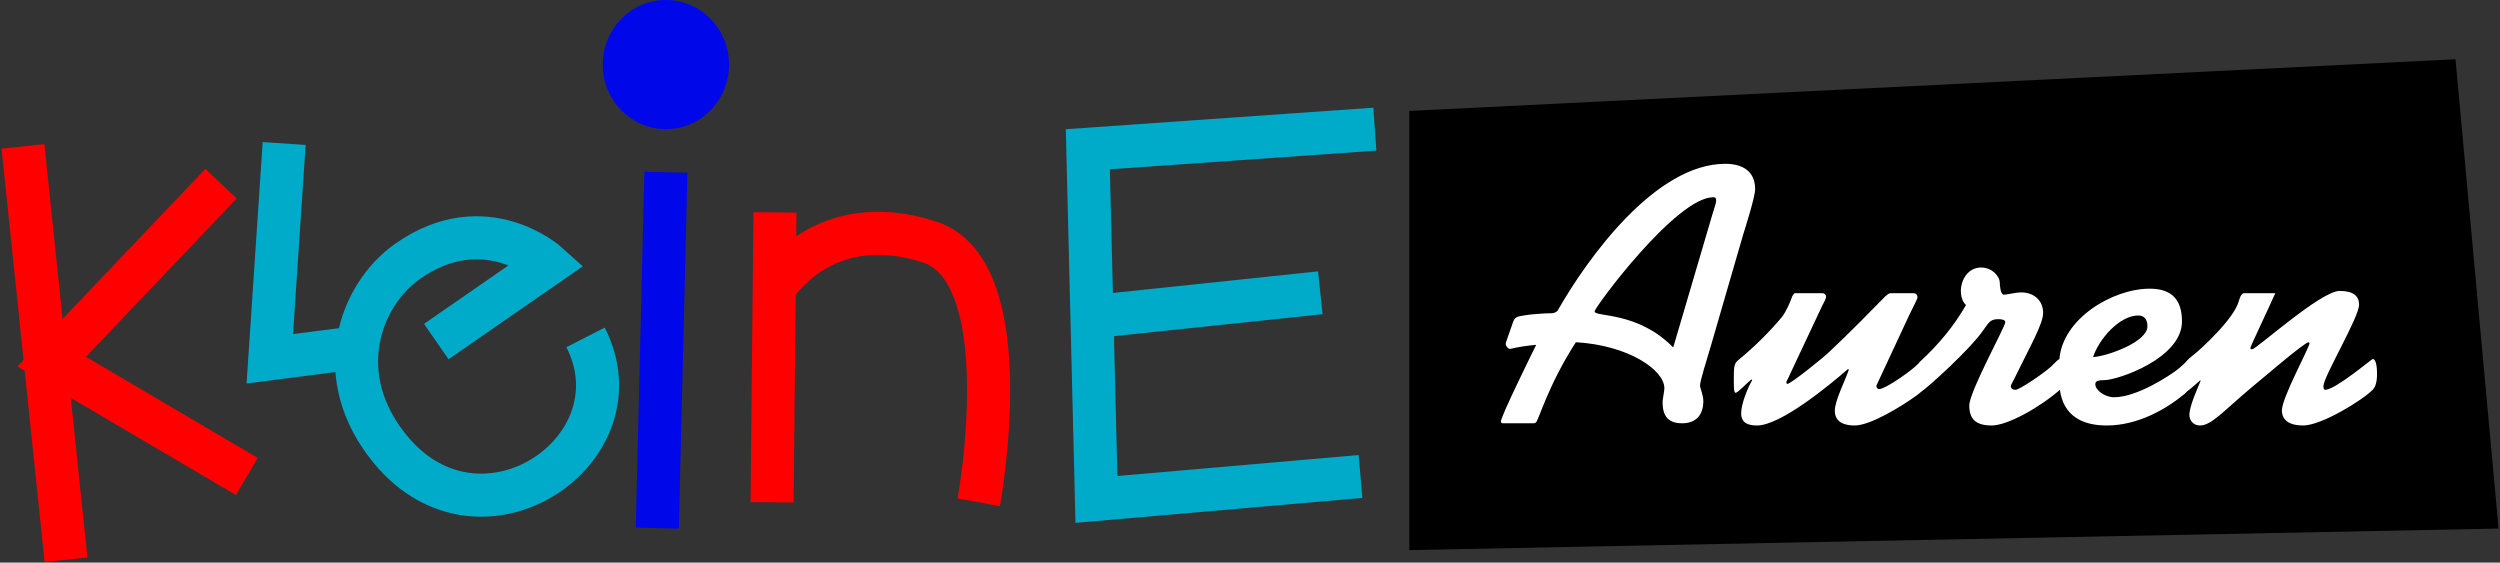 <svg version="1.2" baseProfile="tiny-ps" xmlns="http://www.w3.org/2000/svg" viewBox="0 0 871 196" width="871" height="196">
	<rect x="0" y="0" width="871" height="196" fill="#333333" stroke="none"/>
	<title>Kleine Auren 1992</title>
	<style>
		tspan { white-space:pre }
		.shp0 { fill: #0008ea } 
		.shp1 { fill: none;stroke: #00abca;stroke-width: 15 } 
		.shp2 { fill: none;stroke: #0008ea;stroke-width: 15 } 
		.shp3 { fill: none;stroke: #ff0000;stroke-width: 15 } 
		.shp4 { fill: #000000 } 
		.shp5 { fill: #ffffff } 
	</style>
	<g id="Folder 2">
		<path id="Shape 3" class="shp0" d="M232 45C219.83 45 210 34.94 210 22.5C210 10.06 219.83 0 232 0C244.17 0 254 10.06 254 22.5C254 34.94 244.17 45 232 45Z" />
		<path id="Layer 4" class="shp1" d="M152 119L191 92C191 92 169 72.05 142 91.05C125.29 102.81 115 131 136 156.55C167.67 195.08 223.99 156.66 204 117.55" />
		<path id="Layer 13" class="shp1" d="M479 45L379 52L382 174L474 166" />
		<path id="Layer 14" class="shp1" d="M384 110L460 102" />
		<path id="Layer 10" class="shp2" d="M229 184L232 60" />
		<path id="Layer 11" class="shp3" d="M269 175L270 74" />
		<path id="Layer 12" class="shp3" d="M270 100C270 100 286.73 72.27 323.86 84.32C355.81 94.7 341 175 341 175" />
		<path id="Shape 2" class="shp3" d="M77 64L18 126L86 166" />
		<path id="Layer 8" class="shp3" d="M8 51L23 195" />
		<path id="Layer 9" class="shp1" d="M99 50L94 125L125 121" />
	</g>
	<g id="Folder 1">
		<path id="Shape 1" class="shp4" d="M491 38.65L855.5 20.65L870.5 184.15L491 191.65L491 38.65Z" />
		<path id="Auren " fill-rule="evenodd" class="shp5" d="M523.55 147.47C523.31 147.47 522.92 147.34 522.92 146.82C522.92 145.01 534.06 122.47 535.21 120.14C528.29 120.79 526.63 121.56 526.12 121.56C525.22 121.56 524.59 120.27 524.59 119.88C524.59 119.49 524.72 119.1 524.96 118.46L527.14 112.24C527.78 110.43 528.55 110.3 530.85 109.91C533.8 109.39 538.78 109.13 540.58 109.13C541.34 109.13 542.38 108.74 542.75 108.09C553.26 89.7 576.8 57.07 601.11 57.07C607.26 57.07 611.49 59.79 611.49 65.87C611.49 68.59 608.15 79.08 607.26 81.93L596.25 119.88C594.46 126.1 592.29 132.57 592.29 134.39C592.29 135.16 593.44 137.62 593.44 139.7C593.44 144.62 590.88 147.47 586.02 147.47C581.15 147.47 579.24 144.88 579.24 140.08C579.24 139.18 579.87 136.2 579.87 135.29C579.87 128.82 567.2 120.27 549.03 119.23C539.17 134.52 535.97 146.82 535.08 147.21C534.82 147.34 534.69 147.47 534.32 147.47L523.55 147.47ZM596.64 74.55C596.9 73.64 597.92 70.67 597.92 70.02C597.92 68.98 597.66 68.72 596.9 68.72C583.97 68.72 555.56 107.06 555.56 108.48C555.56 110.56 570.53 108.35 582.95 121.05L596.64 74.55ZM666.52 102.14C667.79 102.14 668.05 103.04 668.05 103.56C668.05 104.21 667.03 105.89 665.24 109.65L654.62 132.44C654.1 133.61 653.73 134.39 653.73 134.39C653.73 134.9 653.98 135.55 654.75 135.55C656.54 135.55 663.7 130.76 667.03 127.91C667.57 127.46 668.05 126.99 668.49 126.57C668.59 126.37 668.7 126.23 668.83 126.1C675.61 119.88 680.86 113.4 684.95 106.28C683.68 105.12 683.16 103.17 683.16 101.49C683.16 97.22 685.84 93.2 690.2 93.2C694.3 93.2 696.72 96.57 696.72 98.38C696.72 99.42 696.98 102.66 698.13 102.66C699.54 102.66 701.97 101.88 704.28 101.88C708.49 101.88 711.83 104.6 711.83 109C711.83 112.89 707.21 120.79 701.47 132.57C700.95 133.61 700.56 134.26 700.56 134.39C700.56 135.55 701.47 135.81 702.23 135.81C703.51 135.81 711.83 130.24 714.52 127.78C716.12 126.27 716.91 125.29 717.51 125.09C718.61 111.02 736.06 100.58 748.95 100.58C755.34 100.58 760.2 103.17 760.2 111.98C760.2 124.93 737.68 132.44 733.2 132.44C731.03 132.44 730.01 132.7 730.01 133.87C730.01 135.94 733.33 138.4 736.53 138.4C744.59 138.4 756.11 130.76 759.05 128.43C760.12 127.54 760.91 126.74 761.53 126.16C762.22 125.22 763.28 124.35 764.69 123.25C766.22 122.08 778.51 111.07 780.05 104.73C780.55 102.91 781.2 102.14 781.85 102.14L792.72 102.14C790.04 108.22 784.02 120.66 784.02 121.3C784.02 121.56 784.27 121.69 784.65 121.69C786.05 121.69 808.59 101.36 815.11 101.36C819.97 101.36 821.9 103.17 821.9 106.15C821.9 110.56 809.48 131.28 809.48 134.52C809.48 135.16 809.61 135.81 810.13 135.81C813.58 135.81 826.38 125.06 826.64 125.06C827.53 125.06 828.16 126.74 828.16 130.37C828.16 134 827.14 135.29 826.64 135.81C822.92 139.57 808.72 148.24 802.44 148.24C797.97 148.24 795.02 146.69 795.02 142.93C795.02 138.53 804.62 121.05 804.62 119.62C804.62 119.49 804.49 119.23 804.36 119.23C802.83 119.23 788.11 132.05 784.53 134.9C774.67 143.19 770.45 148.24 766.48 148.24C764.05 148.24 762.78 146.3 762.78 144.62C762.78 141.51 765.58 135.42 766.74 132.57L766.48 132.57C765.88 133.07 763.42 135.31 762.01 136.34C761.74 136.64 761.45 136.93 761.11 137.23C754.7 142.54 744.85 148.24 733.97 148.24C725.35 148.24 718.89 144.8 717.67 135.81C710.48 142.08 699.33 148.24 693.91 148.24C688.27 148.24 686.1 145.91 686.1 141.25C686.1 136.46 698.65 113.79 698.65 112.24C698.65 111.46 697.5 111.2 696.22 111.2C693.65 111.2 693.02 112.11 691.22 114.7C686.65 121.52 671.7 134.95 669.27 136.55C668.73 137.02 668.13 137.51 667.42 138.01C662.94 141.25 651.8 148.24 646.17 148.24C642.72 148.24 639.25 147.21 639.25 143.06C639.25 139.57 642.98 132.31 644.13 128.82L643.87 128.56C637.6 134 620.44 148.24 612.12 148.24C609.19 148.24 606.62 147.47 606.62 143.97C606.62 140.73 608.93 135.03 610.47 132.44L610.21 132.18C608.54 133.48 605.47 136.85 604.71 136.85C604.06 136.85 604.06 134.9 604.06 132.57C604.06 128.3 604.06 126.74 605.47 125.58C611.62 120.53 616.86 115.22 620.83 110.43C622.11 108.87 623.78 105.12 624.15 103.95C624.41 103.17 624.93 102.14 625.44 102.14L634.91 102.14C635.55 102.14 636.19 102.66 636.19 103.3C636.19 104.21 635.55 105.12 634.91 106.41L623.52 130.63C623.26 131.41 622.37 132.83 622.37 133.09C622.37 133.35 622.37 133.74 622.76 133.74C623.91 133.74 635.55 124.41 637.73 122.21C643.87 116.51 653.6 106.54 656.92 103.17C657.43 102.78 657.95 102.14 658.84 102.14L666.52 102.14ZM744.98 109.91C738.33 109.91 731.16 118.33 729.23 124.41C733.97 124.15 748.17 119.23 748.17 113.66C748.17 111.46 747.15 109.91 744.98 109.91Z" />
	</g>
</svg>
